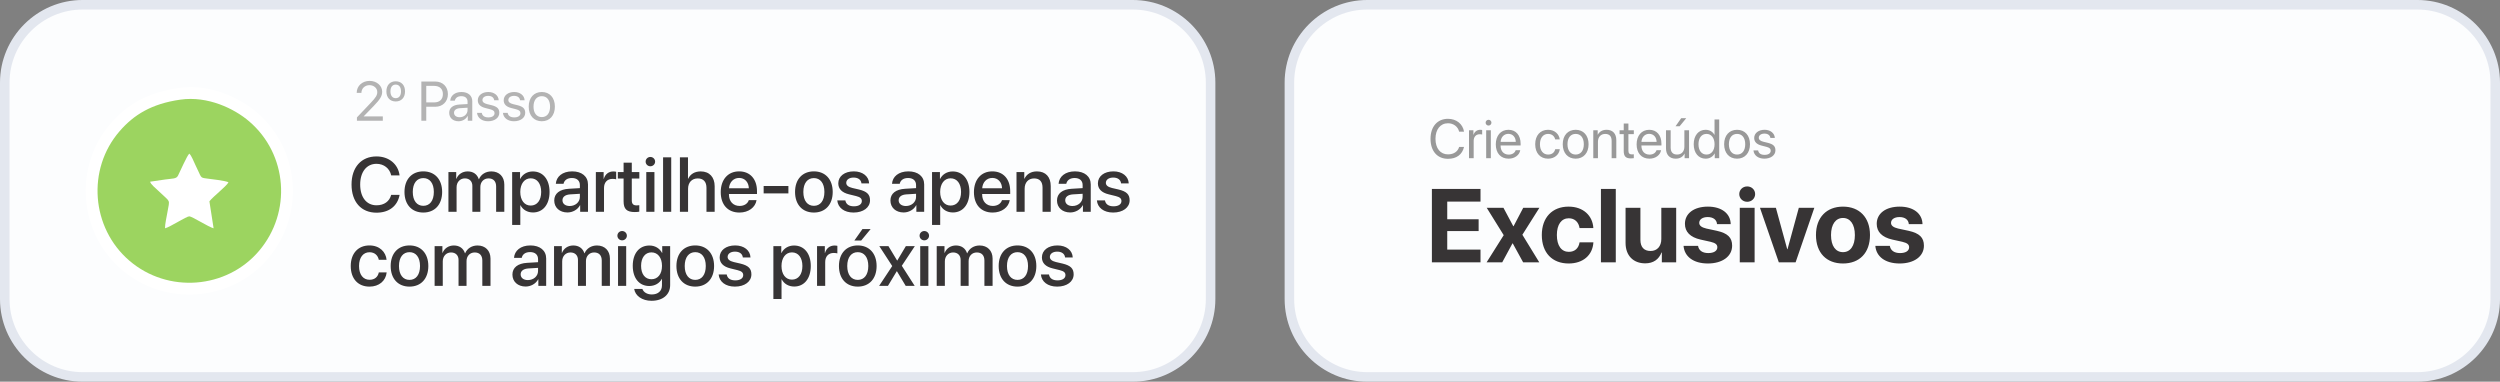 <svg xmlns="http://www.w3.org/2000/svg" xmlns:xlink="http://www.w3.org/1999/xlink" xmlns:xodm="http://www.corel.com/coreldraw/odm/2003" xml:space="preserve" style="shape-rendering:geometricPrecision; text-rendering:geometricPrecision; image-rendering:optimizeQuality; fill-rule:evenodd; clip-rule:evenodd" viewBox="0 0 7762.28 1185.1"><rect x="0" y="0" width="7762.28" height="1185.1" fill="#808080" stroke="none"/> <defs> <style type="text/css"> .str0 {stroke:#E3E7EF;stroke-width:29.63;stroke-miterlimit:22.926} .fil2 {fill:#9CD460} .fil0 {fill:#FCFDFE} .fil3 {fill:white} .fil1 {fill:white} .fil4 {fill:#373435;fill-rule:nonzero} .fil6 {fill:#999999;fill-rule:nonzero} .fil5 {fill:#B3B3B3;fill-rule:nonzero} </style> </defs> <g id="Camada_x0020_1">  <g id="_2108951424048"> <path class="fil0 str0" d="M256.44 14.81l3260.74 0c132.9,0 241.62,108.73 241.62,241.62l0 672.23c0,132.9 -108.73,241.62 -241.62,241.62l-3260.74 0c-132.9,0 -241.62,-108.73 -241.62,-241.62l0 -672.23c0,-132.9 108.73,-241.62 241.62,-241.62z"></path> <path class="fil0 str0" d="M4245.11 14.81l3260.74 0c132.9,0 241.62,108.73 241.62,241.62l0 672.23c0,132.9 -108.73,241.62 -241.62,241.62l-3260.74 0c-132.9,0 -241.62,-108.73 -241.62,-241.62l0 -672.23c0,-132.9 108.73,-241.62 241.62,-241.62z"></path> <g> <g> <path class="fil1" d="M556.18 272.99c-101.67,14.56 -163.21,53.66 -212.31,110.15 -116.2,133.68 -99.71,339.45 33.81,454.06 135.07,115.96 340.96,99.39 454.37,-34.17 115.36,-135.85 100.09,-338.68 -34.53,-453.98 -51.55,-44.14 -144.41,-89.95 -241.34,-76.06z"></path> <path class="fil2" d="M559.79 309.41c-90.09,12.91 -144.61,47.54 -188.13,97.6 -102.96,118.44 -88.34,300.76 29.96,402.32 119.69,102.74 302.11,88.06 402.6,-30.28 102.22,-120.37 88.69,-300.08 -30.6,-402.24 -45.66,-39.11 -127.95,-79.69 -213.82,-67.39z"></path> <path class="fil3" d="M466.08 564.18c2,8.48 17.2,20.11 25.8,28.45 39.72,38.57 35.11,23.1 27.73,67.56 -2.21,13.3 -7.43,35.23 -7.26,48.66 15.93,-3.85 66.18,-37.15 75.44,-37.17 8.19,-0.01 60.33,33.48 75.44,37.16l-13.01 -83.76c11.88,-15.29 52.05,-45.98 59.24,-58.91 -6.79,-4.98 -57.55,-10.56 -67.34,-11.88 -22.45,-3.03 -14.96,-1.15 -35.63,-42.47 -5.06,-10.09 -11.62,-28.55 -18.71,-34.85 -7.44,6.8 -28.46,55.42 -35.06,68.35 -5.26,10.3 -15.47,8.68 -39.66,11.97 -15.59,2.12 -31.64,4.75 -46.99,6.89z"></path> </g> <path class="fil4" d="M1168.94 660.38c38.88,0 65.39,-20.48 71.82,-55.39l-26.15 0c-5.24,20.36 -22,32.43 -45.54,32.43 -31.07,0 -50.75,-24.95 -50.75,-64.42 0,-39.15 19.91,-64.35 50.63,-64.35 22.96,0 40.99,14.19 45.67,35.87l26.04 0c-4.48,-35.27 -33.39,-58.82 -71.71,-58.82 -47.22,0 -77.46,33.75 -77.46,87.3 0,53.87 29.99,87.38 77.46,87.38zm145.41 -0.44c35.27,0 58.47,-24.27 58.47,-63.99 0,-39.59 -23.31,-63.87 -58.47,-63.87 -35.16,0 -58.47,24.28 -58.47,63.87 0,39.72 23.2,63.99 58.47,63.99zm0 -20.88c-19.8,0 -32.71,-15.67 -32.71,-43.11 0,-27.31 12.92,-42.99 32.71,-42.99 19.8,0 32.67,15.68 32.67,42.99 0,27.44 -12.76,43.11 -32.67,43.11zm77.98 18.52l25.32 0 0 -76.15c0,-15.83 10.67,-27.55 25.67,-27.55 14.28,0 23.31,9.04 23.31,23.19l0 80.51 24.83 0 0 -76.99c0,-15.55 10.44,-26.71 25.44,-26.71 14.99,0 23.55,9.15 23.55,25.07l0 78.63 25.4 0 0 -84.71c0,-24.47 -15.92,-40.67 -40.27,-40.67 -17.59,0 -32.12,9.15 -38.43,24.15l-0.6 0c-4.91,-15.36 -17.35,-24.15 -34.43,-24.15 -16.64,0 -29.55,9.15 -35.03,22.87l-0.6 0 0 -20.75 -24.16 0 0 123.26zm262.12 -125.25c-17.8,0 -32,9.04 -39.23,23.2l-0.49 0 0 -21.2 -24.52 0 0 164.05 25.32 0 0 -61.07 0.6 0c7.04,13.71 21.08,22.39 38.79,22.39 30.91,0 51.43,-24.71 51.43,-63.74 0,-39.04 -20.64,-63.63 -51.91,-63.63zm-6.68 105.94c-19.44,0 -32.36,-16.64 -32.36,-42.31 0,-25.44 13.04,-42.31 32.36,-42.31 20.03,0 32.55,16.52 32.55,42.31 0,25.88 -12.52,42.31 -32.55,42.31zm121.17 1.4c-13.6,0 -22.51,-7.04 -22.51,-17.84 0,-10.51 8.56,-17.2 23.68,-18.28l30.35 -1.84 0 9.72c0,16.03 -13.84,28.24 -31.52,28.24zm-7.04 20.03c16.16,0 31.75,-8.68 38.88,-22.39l0.6 0 0 20.27 24.28 0 0 -84.94c0,-24.72 -19.11,-40.56 -48.99,-40.56 -30.48,0 -49.43,16.4 -50.88,38.67l23.92 0c2.24,-10.99 11.35,-18.04 26.04,-18.04 15.44,0 24.72,8.21 24.72,21.92l0 9.48 -33.75 2c-29.28,1.64 -45.83,14.87 -45.83,36.43 0,22.16 16.87,37.15 41.03,37.15zm88.18 -2.12l25.32 0 0 -73.82c0,-17.44 10.08,-28.35 26.35,-28.35 4.96,0 9.4,0.6 11.4,1.39l0 -23.52c-1.88,-0.36 -5.04,-0.96 -8.68,-0.96 -14.52,0 -25.56,8.56 -29.64,22.95l-0.6 0 0 -20.95 -24.16 0 0 123.26zm86.14 -152.45l0 29.19 -17.91 0 0 20.04 17.91 0 0 70.74c0,23.8 9.73,33.32 34.68,33.32 5.64,0 11.24,-0.48 14.08,-1.2l0 -20.04c-1.64,0.36 -5.76,0.6 -8.31,0.6 -10.32,0 -15,-4.8 -15,-15.48l0 -67.94 23.43 0 0 -20.04 -23.43 0 0 -29.19 -25.44 0zm70.43 152.45l25.32 0 0 -123.26 -25.32 0 0 123.26zm12.64 -141.3c8.2,0 14.8,-6.43 14.8,-14.44 0,-8.07 -6.6,-14.51 -14.8,-14.51 -8.08,0 -14.64,6.44 -14.64,14.51 0,8 6.56,14.44 14.64,14.44zm39.51 141.3l25.31 0 0 -169.09 -25.31 0 0 169.09zm52.27 0l25.31 0 0 -71.23c0,-19.48 11.48,-32.35 30.23,-32.35 17.8,0 26.92,10.92 26.92,29.08l0 74.5 25.43 0 0 -79.42c0,-27.92 -16.16,-45.95 -43.23,-45.95 -18.76,0 -32.23,8.31 -38.99,22.75l-0.6 0 0 -66.47 -25.07 0 0 169.09zm183.84 -105.1c17.68,0 29.64,13.24 30.19,32.12l-61.63 0c1.33,-18.64 13.72,-32.12 31.44,-32.12zm30.07 68.91c-3.36,10.75 -14.03,18.03 -28.44,18.03 -20.27,0 -33.19,-14.19 -33.19,-35.63l0 -1.52 87.07 0 0 -8.68c0,-37.35 -21.32,-61.51 -55.51,-61.51 -34.83,0 -57.07,25.8 -57.07,64.47 0,38.88 21.92,63.39 58.11,63.39 28.24,0 49.55,-16.07 53.07,-38.55l-24.04 0zm122.94 -21l0 -22.84 -76.86 0 0 22.84 76.86 0zm79.11 59.55c35.27,0 58.47,-24.27 58.47,-63.99 0,-39.59 -23.31,-63.87 -58.47,-63.87 -35.16,0 -58.47,24.28 -58.47,63.87 0,39.72 23.2,63.99 58.47,63.99zm0 -20.88c-19.8,0 -32.71,-15.67 -32.71,-43.11 0,-27.31 12.92,-42.99 32.71,-42.99 19.8,0 32.67,15.68 32.67,42.99 0,27.44 -12.76,43.11 -32.67,43.11zm75.79 -69.82c0,17.23 11.24,28.83 33.51,34.19l22 5.4c12.92,3.28 17.59,7.64 17.59,15.48 0,9.96 -9.36,16.28 -24.59,16.28 -15.48,0 -24.64,-6.56 -26.6,-18.39l-25.08 0c2,22.63 21.32,37.75 50.47,37.75 30.23,0 51.23,-15.48 51.23,-37.99 0,-18.16 -9.4,-27.51 -34.23,-33.51l-20.72 -4.8c-12.8,-3.16 -18.88,-8.31 -18.88,-15.92 0,-9.72 9.12,-16.39 22.84,-16.39 14.2,0 23.2,6.92 24.4,18.03l23.76 0c-0.81,-21.91 -20.04,-37.27 -47.43,-37.27 -28.83,0 -48.27,15.12 -48.27,37.15zm209.94 70.43c-13.6,0 -22.51,-7.04 -22.51,-17.84 0,-10.51 8.56,-17.2 23.68,-18.28l30.35 -1.84 0 9.72c0,16.03 -13.84,28.24 -31.52,28.24zm-7.04 20.03c16.16,0 31.75,-8.68 38.88,-22.39l0.6 0 0 20.27 24.28 0 0 -84.94c0,-24.72 -19.11,-40.56 -48.99,-40.56 -30.48,0 -49.43,16.4 -50.88,38.67l23.92 0c2.24,-10.99 11.35,-18.04 26.04,-18.04 15.44,0 24.72,8.21 24.72,21.92l0 9.48 -33.75 2c-29.28,1.64 -45.83,14.87 -45.83,36.43 0,22.16 16.87,37.15 41.03,37.15zm152.42 -127.37c-17.8,0 -32,9.04 -39.23,23.2l-0.49 0 0 -21.2 -24.52 0 0 164.05 25.32 0 0 -61.07 0.6 0c7.04,13.71 21.08,22.39 38.79,22.39 30.91,0 51.43,-24.71 51.43,-63.74 0,-39.04 -20.64,-63.63 -51.91,-63.63zm-6.68 105.94c-19.44,0 -32.36,-16.64 -32.36,-42.31 0,-25.44 13.04,-42.31 32.36,-42.31 20.03,0 32.55,16.52 32.55,42.31 0,25.88 -12.52,42.31 -32.55,42.31zm129.61 -85.78c17.68,0 29.64,13.24 30.19,32.12l-61.63 0c1.33,-18.64 13.72,-32.12 31.44,-32.12zm30.07 68.91c-3.36,10.75 -14.03,18.03 -28.44,18.03 -20.27,0 -33.19,-14.19 -33.19,-35.63l0 -1.52 87.07 0 0 -8.68c0,-37.35 -21.32,-61.51 -55.51,-61.51 -34.83,0 -57.07,25.8 -57.07,64.47 0,38.88 21.92,63.39 58.11,63.39 28.24,0 49.55,-16.07 53.07,-38.55l-24.04 0zm44.99 36.19l25.32 0 0 -71.82c0,-19.08 11.47,-31.75 29.31,-31.75 17.56,0 26.24,10.2 26.24,28.71l0 74.86 25.43 0 0 -79.79c0,-28.24 -15.6,-45.59 -42.79,-45.59 -18.96,0 -32.07,8.68 -38.75,22.75l-0.6 0 0 -20.64 -24.16 0 0 123.26zm173.81 -17.91c-13.6,0 -22.51,-7.04 -22.51,-17.84 0,-10.51 8.56,-17.2 23.68,-18.28l30.35 -1.84 0 9.72c0,16.03 -13.84,28.24 -31.52,28.24zm-7.04 20.03c16.16,0 31.75,-8.68 38.88,-22.39l0.6 0 0 20.27 24.28 0 0 -84.94c0,-24.72 -19.11,-40.56 -48.99,-40.56 -30.48,0 -49.43,16.4 -50.88,38.67l23.92 0c2.24,-10.99 11.35,-18.04 26.04,-18.04 15.44,0 24.72,8.21 24.72,21.92l0 9.48 -33.75 2c-29.28,1.64 -45.83,14.87 -45.83,36.43 0,22.16 16.87,37.15 41.03,37.15zm85.99 -90.46c0,17.23 11.24,28.83 33.51,34.19l22 5.4c12.92,3.28 17.59,7.64 17.59,15.48 0,9.96 -9.36,16.28 -24.59,16.28 -15.48,0 -24.64,-6.56 -26.6,-18.39l-25.08 0c2,22.63 21.32,37.75 50.47,37.75 30.23,0 51.23,-15.48 51.23,-37.99 0,-18.16 -9.4,-27.51 -34.23,-33.51l-20.72 -4.8c-12.8,-3.16 -18.88,-8.31 -18.88,-15.92 0,-9.72 9.12,-16.39 22.84,-16.39 14.2,0 23.2,6.92 24.4,18.03l23.76 0c-0.81,-21.91 -20.04,-37.27 -47.43,-37.27 -28.83,0 -48.27,15.12 -48.27,37.15zm-2208.58 237.5c-2.23,-24.27 -21.55,-44.67 -53.31,-44.67 -35.04,0 -57.99,24.72 -57.99,63.87 0,39.83 22.95,63.99 58.23,63.99 29.64,0 50.59,-17.84 53.31,-44.08l-24.4 0c-2.91,14.28 -13.12,22.84 -28.67,22.84 -19.68,0 -32.71,-15.67 -32.71,-42.75 0,-26.47 12.92,-42.75 32.47,-42.75 16.52,0 26.35,10.4 28.92,23.55l24.15 0zm71.15 83.19c35.27,0 58.47,-24.27 58.47,-63.99 0,-39.59 -23.31,-63.87 -58.47,-63.87 -35.16,0 -58.47,24.28 -58.47,63.87 0,39.72 23.2,63.99 58.47,63.99zm0 -20.88c-19.8,0 -32.71,-15.67 -32.71,-43.11 0,-27.31 12.92,-42.99 32.71,-42.99 19.8,0 32.67,15.68 32.67,42.99 0,27.44 -12.76,43.11 -32.67,43.11zm77.98 18.52l25.32 0 0 -76.15c0,-15.83 10.67,-27.55 25.67,-27.55 14.28,0 23.31,9.04 23.31,23.19l0 80.51 24.83 0 0 -76.99c0,-15.55 10.44,-26.71 25.44,-26.71 14.99,0 23.55,9.15 23.55,25.07l0 78.63 25.4 0 0 -84.71c0,-24.47 -15.92,-40.67 -40.27,-40.67 -17.59,0 -32.12,9.15 -38.43,24.15l-0.6 0c-4.91,-15.36 -17.35,-24.15 -34.43,-24.15 -16.64,0 -29.55,9.15 -35.03,22.87l-0.6 0 0 -20.75 -24.16 0 0 123.26zm289.66 -17.91c-13.6,0 -22.51,-7.04 -22.51,-17.84 0,-10.51 8.56,-17.2 23.68,-18.28l30.35 -1.84 0 9.72c0,16.03 -13.84,28.24 -31.52,28.24zm-7.04 20.03c16.16,0 31.75,-8.68 38.88,-22.39l0.6 0 0 20.27 24.28 0 0 -84.94c0,-24.72 -19.11,-40.56 -48.99,-40.56 -30.48,0 -49.43,16.4 -50.88,38.67l23.92 0c2.24,-10.99 11.35,-18.04 26.04,-18.04 15.44,0 24.72,8.21 24.72,21.92l0 9.48 -33.75 2c-29.28,1.64 -45.83,14.87 -45.83,36.43 0,22.16 16.87,37.15 41.03,37.15zm88.18 -2.12l25.32 0 0 -76.15c0,-15.83 10.67,-27.55 25.67,-27.55 14.28,0 23.31,9.04 23.31,23.19l0 80.51 24.83 0 0 -76.99c0,-15.55 10.44,-26.71 25.44,-26.71 14.99,0 23.55,9.15 23.55,25.07l0 78.63 25.4 0 0 -84.71c0,-24.47 -15.92,-40.67 -40.27,-40.67 -17.59,0 -32.12,9.15 -38.43,24.15l-0.6 0c-4.91,-15.36 -17.35,-24.15 -34.43,-24.15 -16.64,0 -29.55,9.15 -35.03,22.87l-0.6 0 0 -20.75 -24.16 0 0 123.26zm198.72 0l25.32 0 0 -123.26 -25.32 0 0 123.26zm12.64 -141.3c8.2,0 14.8,-6.43 14.8,-14.44 0,-8.07 -6.6,-14.51 -14.8,-14.51 -8.08,0 -14.64,6.44 -14.64,14.51 0,8 6.56,14.44 14.64,14.44zm91.06 120.78c-19.44,0 -32.12,-15.67 -32.12,-41.47 0,-25.63 12.67,-41.95 32.12,-41.95 19.8,0 32.79,16.64 32.79,41.95 0,25.44 -12.99,41.47 -32.79,41.47zm0.24 66.91c35.16,0 57.87,-19.2 57.87,-48.64l0 -121.01 -24.6 0 0 21.08 -0.48 0c-7.47,-14.28 -21.79,-23.08 -39.23,-23.08 -31.64,0 -51.79,24.4 -51.79,63.15 0,38.43 20.27,62.59 51.19,62.59 17.59,0 32.12,-8.79 39.04,-22.16l0.44 0 0 20.27c0,16.88 -11.72,28.12 -31.51,28.12 -14.39,0 -25.64,-6.8 -29.28,-17.12l-25.43 0c3.16,21.32 24.71,36.79 53.78,36.79zm135.82 -44.03c35.27,0 58.47,-24.27 58.47,-63.99 0,-39.59 -23.31,-63.87 -58.47,-63.87 -35.16,0 -58.47,24.28 -58.47,63.87 0,39.72 23.2,63.99 58.47,63.99zm0 -20.88c-19.8,0 -32.71,-15.67 -32.71,-43.11 0,-27.31 12.92,-42.99 32.71,-42.99 19.8,0 32.67,15.68 32.67,42.99 0,27.44 -12.76,43.11 -32.67,43.11zm75.79 -69.82c0,17.23 11.24,28.83 33.51,34.19l22 5.4c12.92,3.28 17.59,7.64 17.59,15.48 0,9.96 -9.36,16.28 -24.59,16.28 -15.48,0 -24.64,-6.56 -26.6,-18.39l-25.08 0c2,22.63 21.32,37.75 50.47,37.75 30.23,0 51.23,-15.48 51.23,-37.99 0,-18.16 -9.4,-27.51 -34.23,-33.51l-20.72 -4.8c-12.8,-3.16 -18.88,-8.31 -18.88,-15.92 0,-9.72 9.12,-16.39 22.84,-16.39 14.2,0 23.2,6.92 24.4,18.03l23.76 0c-0.81,-21.91 -20.04,-37.27 -47.43,-37.27 -28.83,0 -48.27,15.12 -48.27,37.15zm231.02 -36.91c-17.8,0 -32,9.04 -39.23,23.2l-0.49 0 0 -21.2 -24.52 0 0 164.05 25.32 0 0 -61.07 0.6 0c7.04,13.71 21.08,22.39 38.79,22.39 30.91,0 51.43,-24.71 51.43,-63.74 0,-39.04 -20.64,-63.63 -51.91,-63.63zm-6.68 105.94c-19.44,0 -32.36,-16.64 -32.36,-42.31 0,-25.44 13.04,-42.31 32.36,-42.31 20.03,0 32.55,16.52 32.55,42.31 0,25.88 -12.52,42.31 -32.55,42.31zm78.02 19.32l25.32 0 0 -73.82c0,-17.44 10.08,-28.35 26.35,-28.35 4.96,0 9.4,0.6 11.4,1.39l0 -23.52c-1.88,-0.36 -5.04,-0.96 -8.68,-0.96 -14.52,0 -25.56,8.56 -29.64,22.95l-0.6 0 0 -20.95 -24.16 0 0 123.26zm126.46 2.36c35.27,0 58.47,-24.27 58.47,-63.99 0,-39.59 -23.31,-63.87 -58.47,-63.87 -35.16,0 -58.47,24.28 -58.47,63.87 0,39.72 23.2,63.99 58.47,63.99zm0 -20.88c-19.8,0 -32.71,-15.67 -32.71,-43.11 0,-27.31 12.92,-42.99 32.71,-42.99 19.8,0 32.67,15.68 32.67,42.99 0,27.44 -12.76,43.11 -32.67,43.11zm10.64 -122.29l29.31 -35.52 -25.44 0 -25.07 35.52 21.2 0zm110.97 95.46l27.16 45.35 27.91 0 -39.95 -62.35 40.4 -60.91 -27.87 0 -26.6 44.63 -0.48 0 -26.92 -44.63 -28.35 0 40.08 61.75 -40.67 61.51 27.43 0 27.28 -45.35 0.6 0zm72.27 45.35l25.32 0 0 -123.26 -25.32 0 0 123.26zm12.64 -141.3c8.2,0 14.8,-6.43 14.8,-14.44 0,-8.07 -6.6,-14.51 -14.8,-14.51 -8.08,0 -14.64,6.44 -14.64,14.51 0,8 6.56,14.44 14.64,14.44zm38.55 141.3l25.32 0 0 -76.15c0,-15.83 10.67,-27.55 25.67,-27.55 14.28,0 23.31,9.04 23.31,23.19l0 80.51 24.83 0 0 -76.99c0,-15.55 10.44,-26.71 25.44,-26.71 14.99,0 23.55,9.15 23.55,25.07l0 78.63 25.4 0 0 -84.71c0,-24.47 -15.92,-40.67 -40.27,-40.67 -17.59,0 -32.12,9.15 -38.43,24.15l-0.6 0c-4.91,-15.36 -17.35,-24.15 -34.43,-24.15 -16.64,0 -29.55,9.15 -35.03,22.87l-0.6 0 0 -20.75 -24.16 0 0 123.26zm250.88 2.36c35.27,0 58.47,-24.27 58.47,-63.99 0,-39.59 -23.31,-63.87 -58.47,-63.87 -35.16,0 -58.47,24.28 -58.47,63.87 0,39.72 23.2,63.99 58.47,63.99zm0 -20.88c-19.8,0 -32.71,-15.67 -32.71,-43.11 0,-27.31 12.92,-42.99 32.71,-42.99 19.8,0 32.67,15.68 32.67,42.99 0,27.44 -12.76,43.11 -32.67,43.11zm75.79 -69.82c0,17.23 11.24,28.83 33.51,34.19l22 5.4c12.92,3.28 17.59,7.64 17.59,15.48 0,9.96 -9.36,16.28 -24.59,16.28 -15.48,0 -24.64,-6.56 -26.6,-18.39l-25.08 0c2,22.63 21.32,37.75 50.47,37.75 30.23,0 51.23,-15.48 51.23,-37.99 0,-18.16 -9.4,-27.51 -34.23,-33.51l-20.72 -4.8c-12.8,-3.16 -18.88,-8.31 -18.88,-15.92 0,-9.72 9.12,-16.39 22.84,-16.39 14.2,0 23.2,6.92 24.4,18.03l23.76 0c-0.81,-21.91 -20.04,-37.27 -47.43,-37.27 -28.83,0 -48.27,15.12 -48.27,37.15z"></path> <path class="fil5" d="M1107.49 288.28l0 0.08 14.69 0 0 -0.08c0,-13.57 10.81,-23.89 25.07,-23.89 13.42,0 24.14,9.36 24.14,21.12 0,10.11 -3.89,16.62 -20.25,33.82l-42.87 45.18 0 10.46 80.35 0 0 -13.51 -59.35 0 0 -0.32 30.83 -31.83c20.34,-21 26.51,-31.14 26.51,-44.74 0,-18.64 -17.14,-33.43 -38.93,-33.43 -22.96,0 -40.19,15.88 -40.19,37.14zm121.14 26.77c17.72,0 28.96,-12.07 28.96,-31.32 0,-19.24 -11.33,-31.32 -28.96,-31.32 -17.63,0 -28.95,12.08 -28.95,31.32 0,19.25 11.23,31.32 28.95,31.32zm0 -10.23c-10.2,0 -16.36,-7.84 -16.36,-21.09 0,-13.25 6.07,-21.09 16.36,-21.09 10.29,0 16.45,7.84 16.45,21.09 0,13.25 -6.16,21.09 -16.45,21.09zm79.65 -51.65l0 121.8 15.22 0 0 -43.47 28.08 0c22.88,0 39.15,-16.11 39.15,-39.24 0,-23.05 -16.11,-39.09 -38.98,-39.09l-43.48 0zm15.22 13.5l24.28 0c17.49,0 27.35,9.46 27.35,25.59 0,16.18 -9.94,25.72 -27.35,25.72l-24.28 0 0 -51.31zm103.71 97.32c-10.55,0 -17.54,-5.48 -17.54,-13.83 0,-8.26 6.74,-13.5 18.55,-14.26l23.48 -1.44 0 7.17c0,12.65 -10.67,22.36 -24.49,22.36zm-3.28 12.51c11.81,0 22.96,-6.6 28.18,-16.62l0.34 0 0 15.09 13.92 0 0 -60.67c0,-17.49 -12.99,-28.64 -33.59,-28.64 -20.74,0 -33.76,11.67 -34.77,26.85l14.17 0c1.87,-8.62 8.96,-13.92 20.28,-13.92 12.13,0 19.25,6.4 19.25,17.12l0 7.35 -25.15 1.44c-20.28,1.18 -31.83,10.63 -31.83,25.67 0,15.79 11.72,26.34 29.21,26.34zm59.58 -65.08c0,11.98 7.6,19.9 23.05,23.88l15.44 3.98c9.88,2.62 13.5,5.99 13.5,12.24 0,7.92 -7.34,12.99 -19.24,12.99 -11.9,0 -18.81,-4.9 -20.43,-14.03l-14.7 0c1.53,15.53 14.96,26.02 34.2,26.02 20.52,0 34.95,-10.81 34.95,-26.1 0,-12.91 -6.42,-19.3 -24.14,-23.8l-13.61 -3.28c-9.96,-2.53 -14.6,-6.57 -14.6,-12.65 0,-7.68 7.09,-13.02 17.8,-13.02 10.81,0 17.66,5.24 18.67,13.68l14 0c-0.66,-14.87 -14,-25.67 -32.15,-25.67 -19.33,0 -32.75,10.72 -32.75,25.76zm80.43 0c0,11.98 7.6,19.9 23.05,23.88l15.44 3.98c9.88,2.62 13.5,5.99 13.5,12.24 0,7.92 -7.34,12.99 -19.24,12.99 -11.9,0 -18.81,-4.9 -20.43,-14.03l-14.7 0c1.53,15.53 14.96,26.02 34.2,26.02 20.52,0 34.95,-10.81 34.95,-26.1 0,-12.91 -6.42,-19.3 -24.14,-23.8l-13.61 -3.28c-9.96,-2.53 -14.6,-6.57 -14.6,-12.65 0,-7.68 7.09,-13.02 17.8,-13.02 10.81,0 17.66,5.24 18.67,13.68l14 0c-0.66,-14.87 -14,-25.67 -32.15,-25.67 -19.33,0 -32.75,10.72 -32.75,25.76zm118.34 65.08c24.23,0 40.59,-17.49 40.59,-45.4 0,-28.03 -16.36,-45.44 -40.59,-45.44 -24.31,0 -40.68,17.4 -40.68,45.44 0,27.92 16.37,45.4 40.68,45.4zm0 -12.93c-15.53,0 -25.76,-11.82 -25.76,-32.47 0,-20.69 10.23,-32.5 25.76,-32.5 15.53,0 25.64,11.82 25.64,32.5 0,20.65 -10.11,32.47 -25.64,32.47z"></path> </g> <g> <path class="fil6" d="M4495.8 493.12c26.59,0 44.42,-13.25 49.91,-36.97l-15.16 0c-4.33,14.65 -17.01,23.15 -34.67,23.15 -23.74,0 -38.82,-18.82 -38.82,-48.32 0,-29.26 15.24,-48.26 38.73,-48.26 17.18,0 30.91,10.35 34.75,26.08l15.16 0c-3.81,-23.97 -23.74,-39.9 -49.91,-39.9 -32.91,0 -54.14,24.35 -54.14,62.08 0,38.08 20.99,62.14 54.14,62.14zm65.32 -1.99l14.5 0 0 -53.98c0,-12.25 7.33,-20.33 18.57,-20.33 3.49,0 6.6,0.39 7.76,0.82l0 -14.08c-1.16,-0.17 -3.35,-0.6 -5.83,-0.6 -10.18,0 -18.17,6.09 -21.01,15.67l-0.31 0 0 -14.17 -13.68 0 0 86.66zm53.32 0l14.5 0 0 -86.66 -14.5 0 0 86.66zm7.25 -101.24c5.01,0 9.1,-4.06 9.1,-8.99 0,-5.01 -4.1,-8.99 -9.1,-8.99 -4.91,0 -8.99,3.98 -8.99,8.99 0,4.92 4.07,8.99 8.99,8.99zm61.6 25.68c13.65,0 22.75,10.32 23.06,24.83l-47.06 0c0.91,-14.42 10.41,-24.83 24,-24.83zm22.75 50.74c-2.42,8.16 -10.52,13.73 -21.5,13.73 -15.59,0 -25.34,-10.89 -25.34,-27.47l0 -0.85 62.17 0 0 -5.49c0,-26.25 -14.42,-43.25 -37.83,-43.25 -23.92,0 -39.25,18.26 -39.25,45.16 0,27.24 15.08,44.5 39.9,44.5 18.91,0 33.59,-11.17 36.09,-26.33l-14.24 0zm136.84 -33.42c-1.82,-15.58 -14.73,-29.92 -36.4,-29.92 -23.92,0 -39.82,17.52 -39.82,44.85 0,27.9 15.98,44.81 39.99,44.81 19.65,0 34.16,-12.17 36.41,-29.4l-14.25 0c-2.5,10.41 -10.24,16.64 -22.07,16.64 -15.02,0 -25.34,-11.88 -25.34,-32.05 0,-19.68 10.19,-32.08 25.17,-32.08 12.74,0 20.08,7.73 22.16,17.15l14.16 0zm49.43 59.75c23.91,0 40.07,-17.26 40.07,-44.81 0,-27.67 -16.16,-44.85 -40.07,-44.85 -24,0 -40.16,17.17 -40.16,44.85 0,27.56 16.16,44.81 40.16,44.81zm0 -12.77c-15.34,0 -25.43,-11.66 -25.43,-32.05 0,-20.42 10.09,-32.08 25.43,-32.08 15.33,0 25.3,11.67 25.3,32.08 0,20.39 -9.98,32.05 -25.3,32.05zm54.66 11.26l14.5 0 0 -50.99c0,-14.68 8.9,-24.32 22.58,-24.32 13.34,0 19.91,7.65 19.91,21.64l0 53.67 14.5 0 0 -56.25c0,-19.65 -11.01,-31.91 -30.01,-31.91 -13.42,0 -22.67,6 -27.5,15.33l-0.31 0 0 -13.82 -13.68 0 0 86.66zm94.56 -107.55l0 20.9 -12.91 0 0 11.92 12.91 0 0 52.25c0,16.66 6.17,23.15 22.07,23.15 3.44,0 7.42,-0.23 9.19,-0.66l0 -12.17c-1,0.17 -4.36,0.43 -6,0.43 -7.42,0 -10.75,-3.59 -10.75,-11.49l0 -51.51 16.84 0 0 -11.92 -16.84 0 0 -20.9 -14.5 0zm79 31.99c13.65,0 22.75,10.32 23.06,24.83l-47.06 0c0.91,-14.42 10.41,-24.83 24,-24.83zm22.75 50.74c-2.42,8.16 -10.52,13.73 -21.5,13.73 -15.59,0 -25.34,-10.89 -25.34,-27.47l0 -0.85 62.17 0 0 -5.49c0,-26.25 -14.42,-43.25 -37.83,-43.25 -23.92,0 -39.25,18.26 -39.25,45.16 0,27.24 15.08,44.5 39.9,44.5 18.91,0 33.59,-11.17 36.09,-26.33l-14.24 0zm101.04 -61.83l-14.5 0 0 50.91c0,14.76 -8.5,24.42 -22.58,24.42 -13.39,0 -19.99,-7.59 -19.99,-21.67l0 -53.67 -14.5 0 0 56.25c0,19.65 11.09,31.91 30,31.91 13.35,0 22.33,-5.6 27.5,-15.58l0.34 0 0 14.08 13.74 0 0 -86.66zm-29.24 -12.48l20.48 -25 -15.64 0 -17.52 25 12.68 0zm80.79 100.64c12.51,0 22.42,-6.16 28.02,-16.18l0.25 0 0 14.67 13.82 0 0 -120.24 -14.5 0 0 47.67 -0.34 0c-5.14,-9.5 -15.15,-15.59 -27.56,-15.59 -21.84,0 -36.74,17.66 -36.74,44.85 0,27.16 14.99,44.81 37.05,44.81zm2.76 -76.9c14.9,0 24.91,12.74 24.91,32.08 0,19.39 -10.01,32.05 -24.91,32.05 -15.33,0 -25,-12.4 -25,-32.05 0,-19.59 9.68,-32.08 25,-32.08zm94.82 76.9c23.91,0 40.07,-17.26 40.07,-44.81 0,-27.67 -16.16,-44.85 -40.07,-44.85 -24,0 -40.16,17.17 -40.16,44.85 0,27.56 16.16,44.81 40.16,44.81zm0 -12.77c-15.34,0 -25.43,-11.66 -25.43,-32.05 0,-20.42 10.09,-32.08 25.43,-32.08 15.33,0 25.3,11.67 25.3,32.08 0,20.39 -9.98,32.05 -25.3,32.05zm53.15 -51.47c0,11.83 7.51,19.65 22.75,23.57l15.24 3.93c9.76,2.59 13.34,5.91 13.34,12.09 0,7.82 -7.25,12.82 -19,12.82 -11.74,0 -18.57,-4.84 -20.16,-13.85l-14.5 0c1.5,15.33 14.76,25.67 33.75,25.67 20.25,0 34.49,-10.66 34.49,-25.76 0,-12.74 -6.34,-19.06 -23.83,-23.49l-13.42 -3.24c-9.84,-2.5 -14.42,-6.48 -14.42,-12.49 0,-7.59 7,-12.85 17.57,-12.85 10.67,0 17.44,5.17 18.43,13.5l13.82 0c-0.65,-14.67 -13.82,-25.34 -31.74,-25.34 -19.08,0 -32.33,10.58 -32.33,25.42z"></path> <path class="fil4" d="M4596.86 775.03l-103.3 0 0 -57.53 97.47 0 0 -36.66 -97.47 0 0 -54.94 103.3 0 0 -39.36 -150.96 0 0 227.95 150.96 0 0 -39.46zm100.12 -19.3l32.24 58.76 50.09 0 -52.47 -85.61 52.89 -83.73 -50.2 0 -30.02 57.2 -0.92 0 -30.51 -57.2 -51.98 0 52.78 85.03 -53.1 84.32 48.53 0 31.75 -58.76 0.92 0zm250.22 -47.56c-2.05,-38.38 -31.11,-66.63 -76.93,-66.63 -50.68,0 -83.09,33.8 -83.09,88.15 0,55.26 32.4,88.42 83.41,88.42 44.54,0 74.4,-25.72 76.78,-65.67l-42.97 0c-2.86,18.43 -14.82,29.5 -33.32,29.5 -22.92,0 -37.15,-18.93 -37.15,-52.25 0,-32.73 14.23,-51.98 36.99,-51.98 18.92,0 30.78,12.62 33.48,30.46l42.81 0zm23.56 106.32l46.1 0 0 -227.95 -46.1 0 0 227.95zm233.62 -169.35l-46.15 0 0 96.99c0,22.42 -12.78,37.15 -33.32,37.15 -20.38,0 -31.59,-12.03 -31.59,-34.61l0 -99.53 -46.1 0 0 109.18c0,39.46 24.31,63.35 60.97,63.35 25.56,0 42.33,-12.35 50.68,-33.64l0.97 0 0 30.46 44.54 0 0 -169.35zm27.18 49.76c0,24.96 16.39,41.73 48.47,48.95l31.28 6.95c15.14,3.67 20.86,8.42 20.86,16.93 0,11.05 -10.57,18.01 -28.14,18.01 -18.33,0 -29.55,-8.25 -31.75,-22.42l-45.02 0c2.54,33 30.36,54.77 75.54,54.77 44.7,0 75.32,-21.95 75.32,-55.26 0,-25.29 -13.75,-38.71 -47.65,-46.26l-32.41 -6.95c-14.82,-3.51 -22.1,-9.17 -22.1,-17.58 0,-10.89 10.41,-18.12 26.36,-18.12 17.04,0 27.98,8.36 28.9,21.95l42.49 0c-0.6,-32.89 -28.25,-54.35 -70.74,-54.35 -43.45,0 -71.38,21.19 -71.38,53.37zm170.26 119.59l46.1 0 0 -169.35 -46.1 0 0 169.35zm23.08 -187.95c13.91,0 24.63,-10.62 24.63,-23.89 0,-13.42 -10.72,-23.83 -24.63,-23.83 -13.92,0 -24.64,10.41 -24.64,23.83 0,13.26 10.72,23.89 24.64,23.89zm208.43 18.6l-48.15 0 -35.1 128.59 -0.92 0 -35.21 -128.59 -49.43 0 58.55 169.35 52.14 0 58.13 -169.35zm88.96 172.96c51.16,0 83.83,-32.67 83.83,-88.42 0,-54.99 -33.16,-88.15 -83.83,-88.15 -50.74,0 -83.89,33.32 -83.89,88.15 0,55.59 32.73,88.42 83.89,88.42zm0 -35.21c-22.75,0 -37.15,-19.08 -37.15,-53.05 0,-33.64 14.71,-53.1 37.15,-53.1 22.42,0 36.93,19.46 36.93,53.1 0,33.97 -14.34,53.05 -36.93,53.05zm104.75 -87.99c0,24.96 16.39,41.73 48.47,48.95l31.28 6.95c15.14,3.67 20.86,8.42 20.86,16.93 0,11.05 -10.57,18.01 -28.14,18.01 -18.33,0 -29.55,-8.25 -31.75,-22.42l-45.02 0c2.54,33 30.36,54.77 75.54,54.77 44.7,0 75.32,-21.95 75.32,-55.26 0,-25.29 -13.75,-38.71 -47.65,-46.26l-32.41 -6.95c-14.82,-3.51 -22.1,-9.17 -22.1,-17.58 0,-10.89 10.41,-18.12 26.36,-18.12 17.04,0 27.98,8.36 28.9,21.95l42.49 0c-0.6,-32.89 -28.25,-54.35 -70.74,-54.35 -43.45,0 -71.38,21.19 -71.38,53.37z"></path> </g> </g> </g> </svg>
